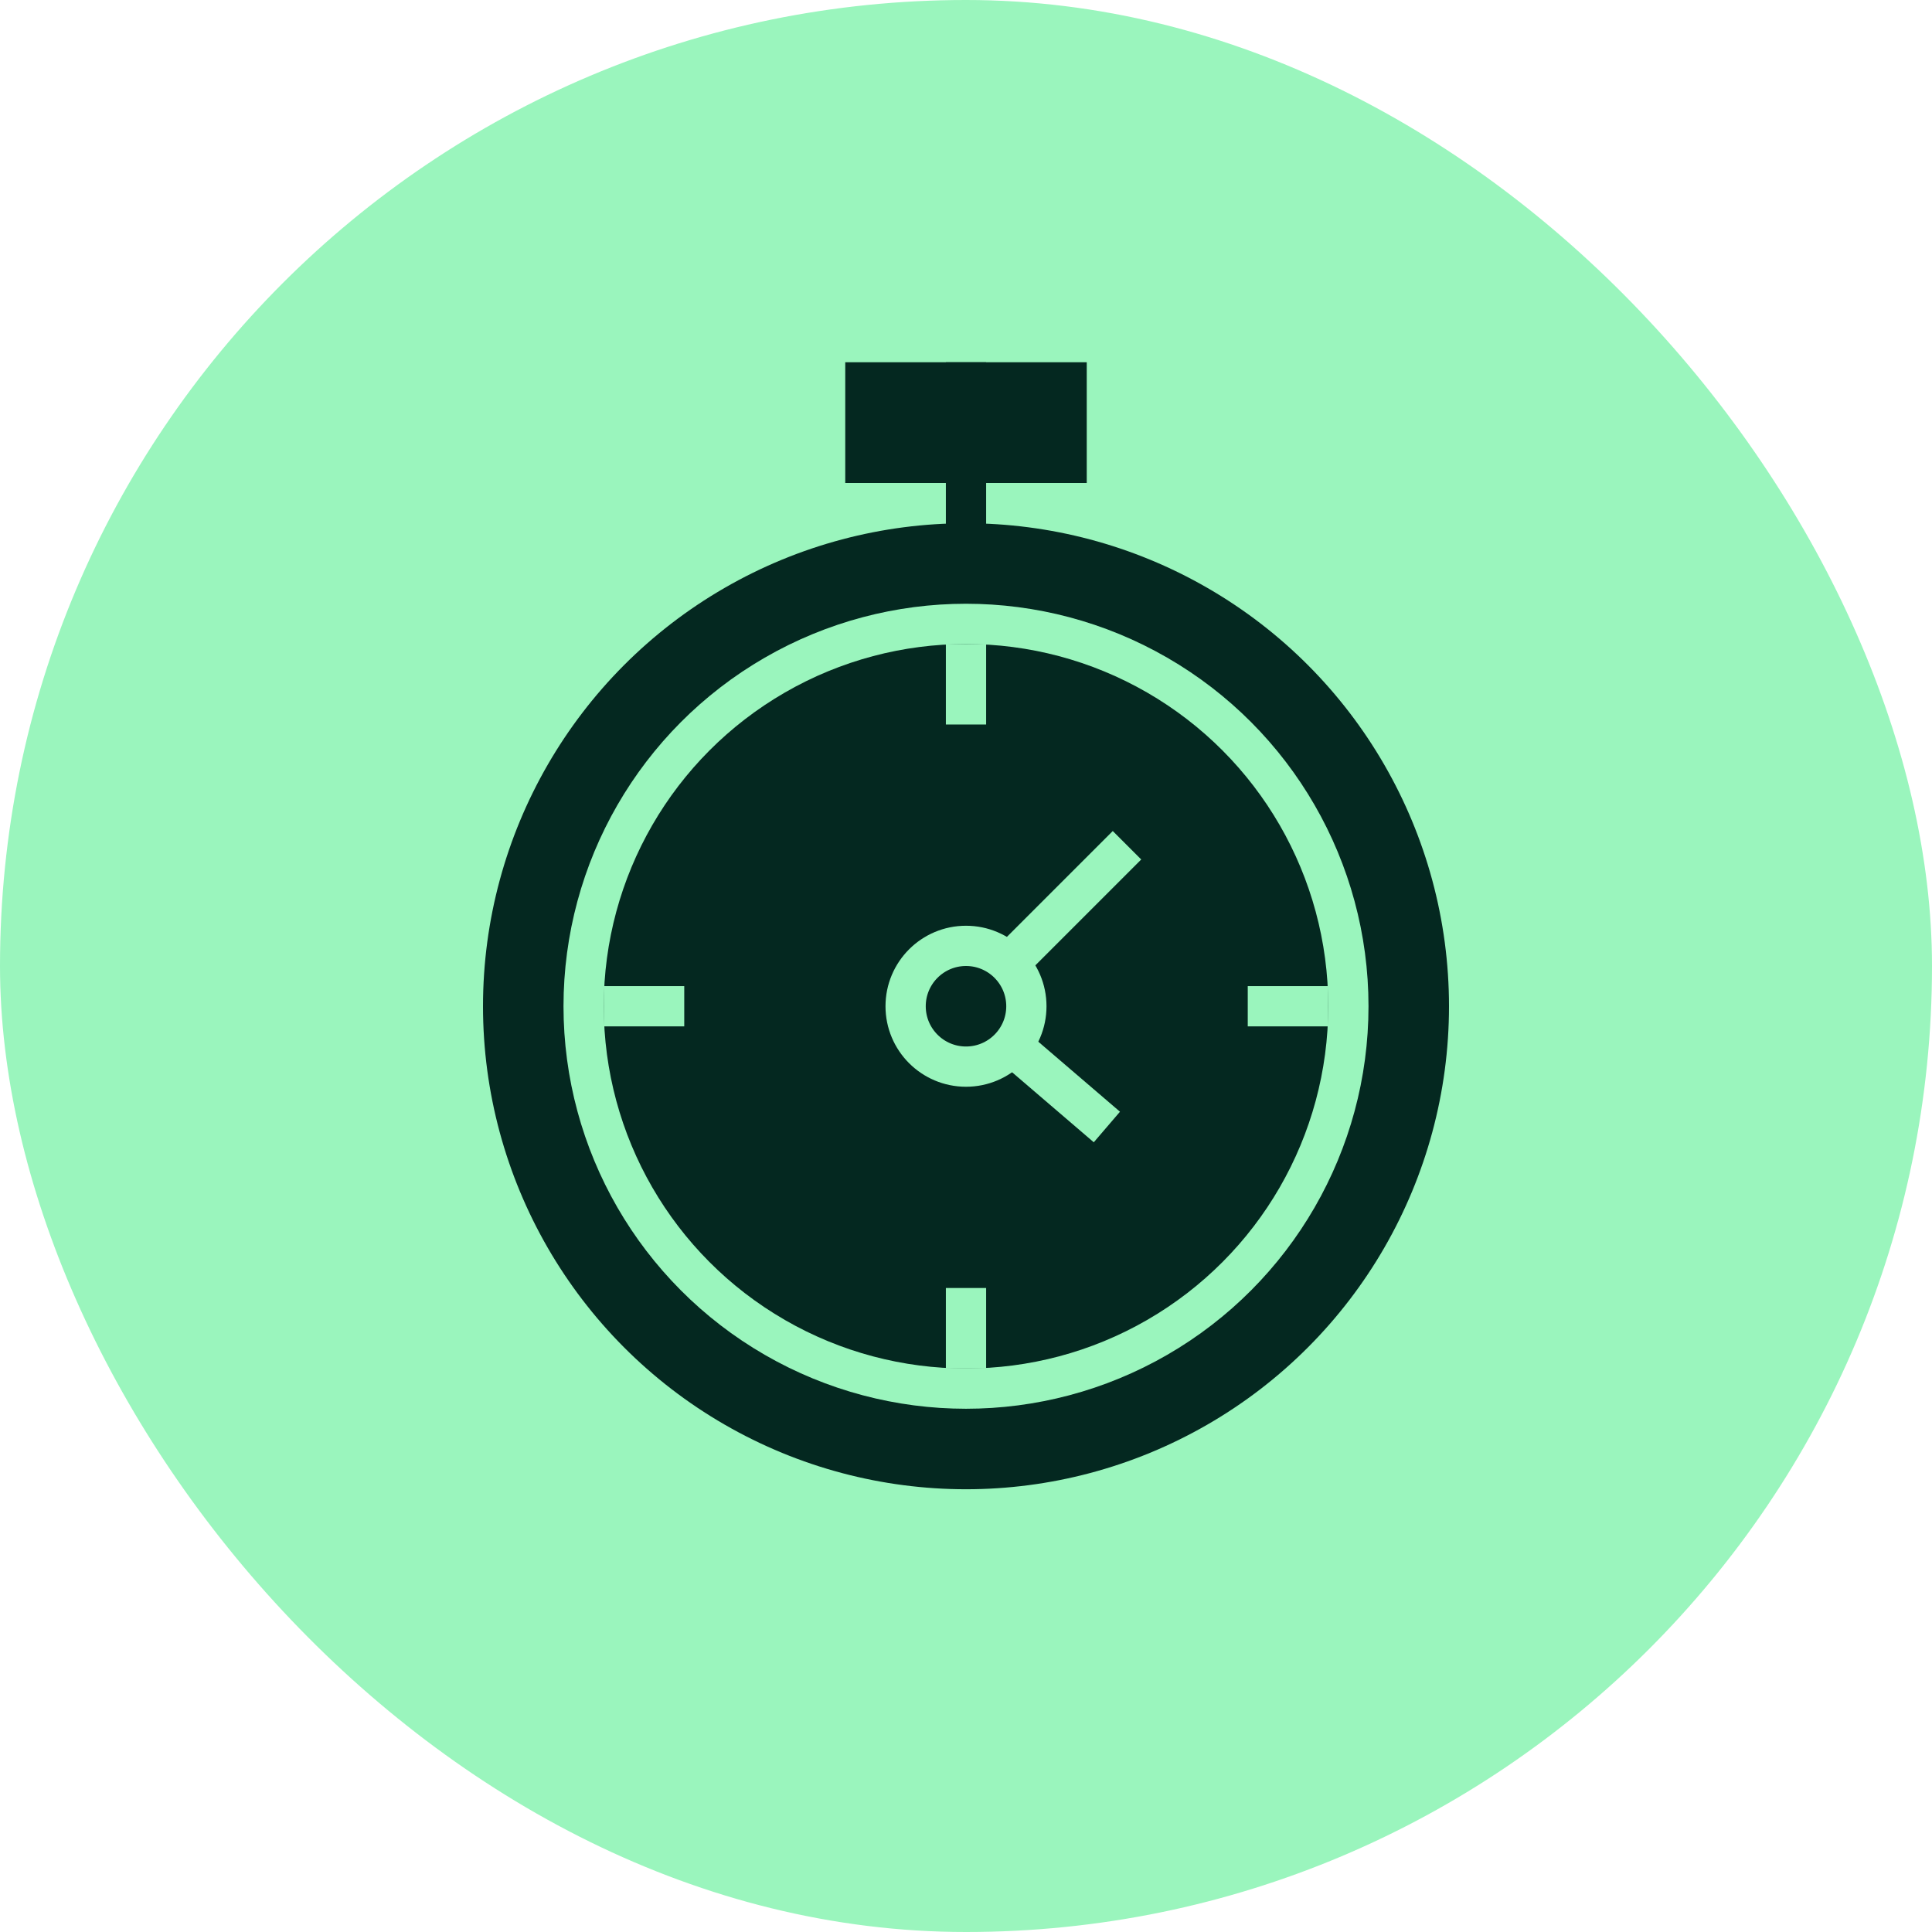 <svg width="48" height="48" viewBox="0 0 48 48" fill="none" xmlns="http://www.w3.org/2000/svg">
<rect width="48" height="48" rx="24" fill="#9AF5BD"/>
<circle cx="24" cy="25" r="12" fill="#042820"/>
<path d="M24 9L24 15" stroke="#042820"/>
<path d="M24 16L24 18" stroke="#9AF5BD"/>
<path d="M33 25L31 25" stroke="#9AF5BD"/>
<path d="M17 25L15 25" stroke="#9AF5BD"/>
<path d="M24 32L24 34" stroke="#9AF5BD"/>
<path d="M28 21L24 25L27.5 28" stroke="#9AF5BD"/>
<rect x="21" y="9" width="6" height="3" fill="#042820"/>
<circle cx="24" cy="25" r="1.5" fill="#042820" stroke="#9AF5BD"/>
<circle cx="24" cy="25" r="9.5" stroke="#9AF5BD"/>
</svg>
